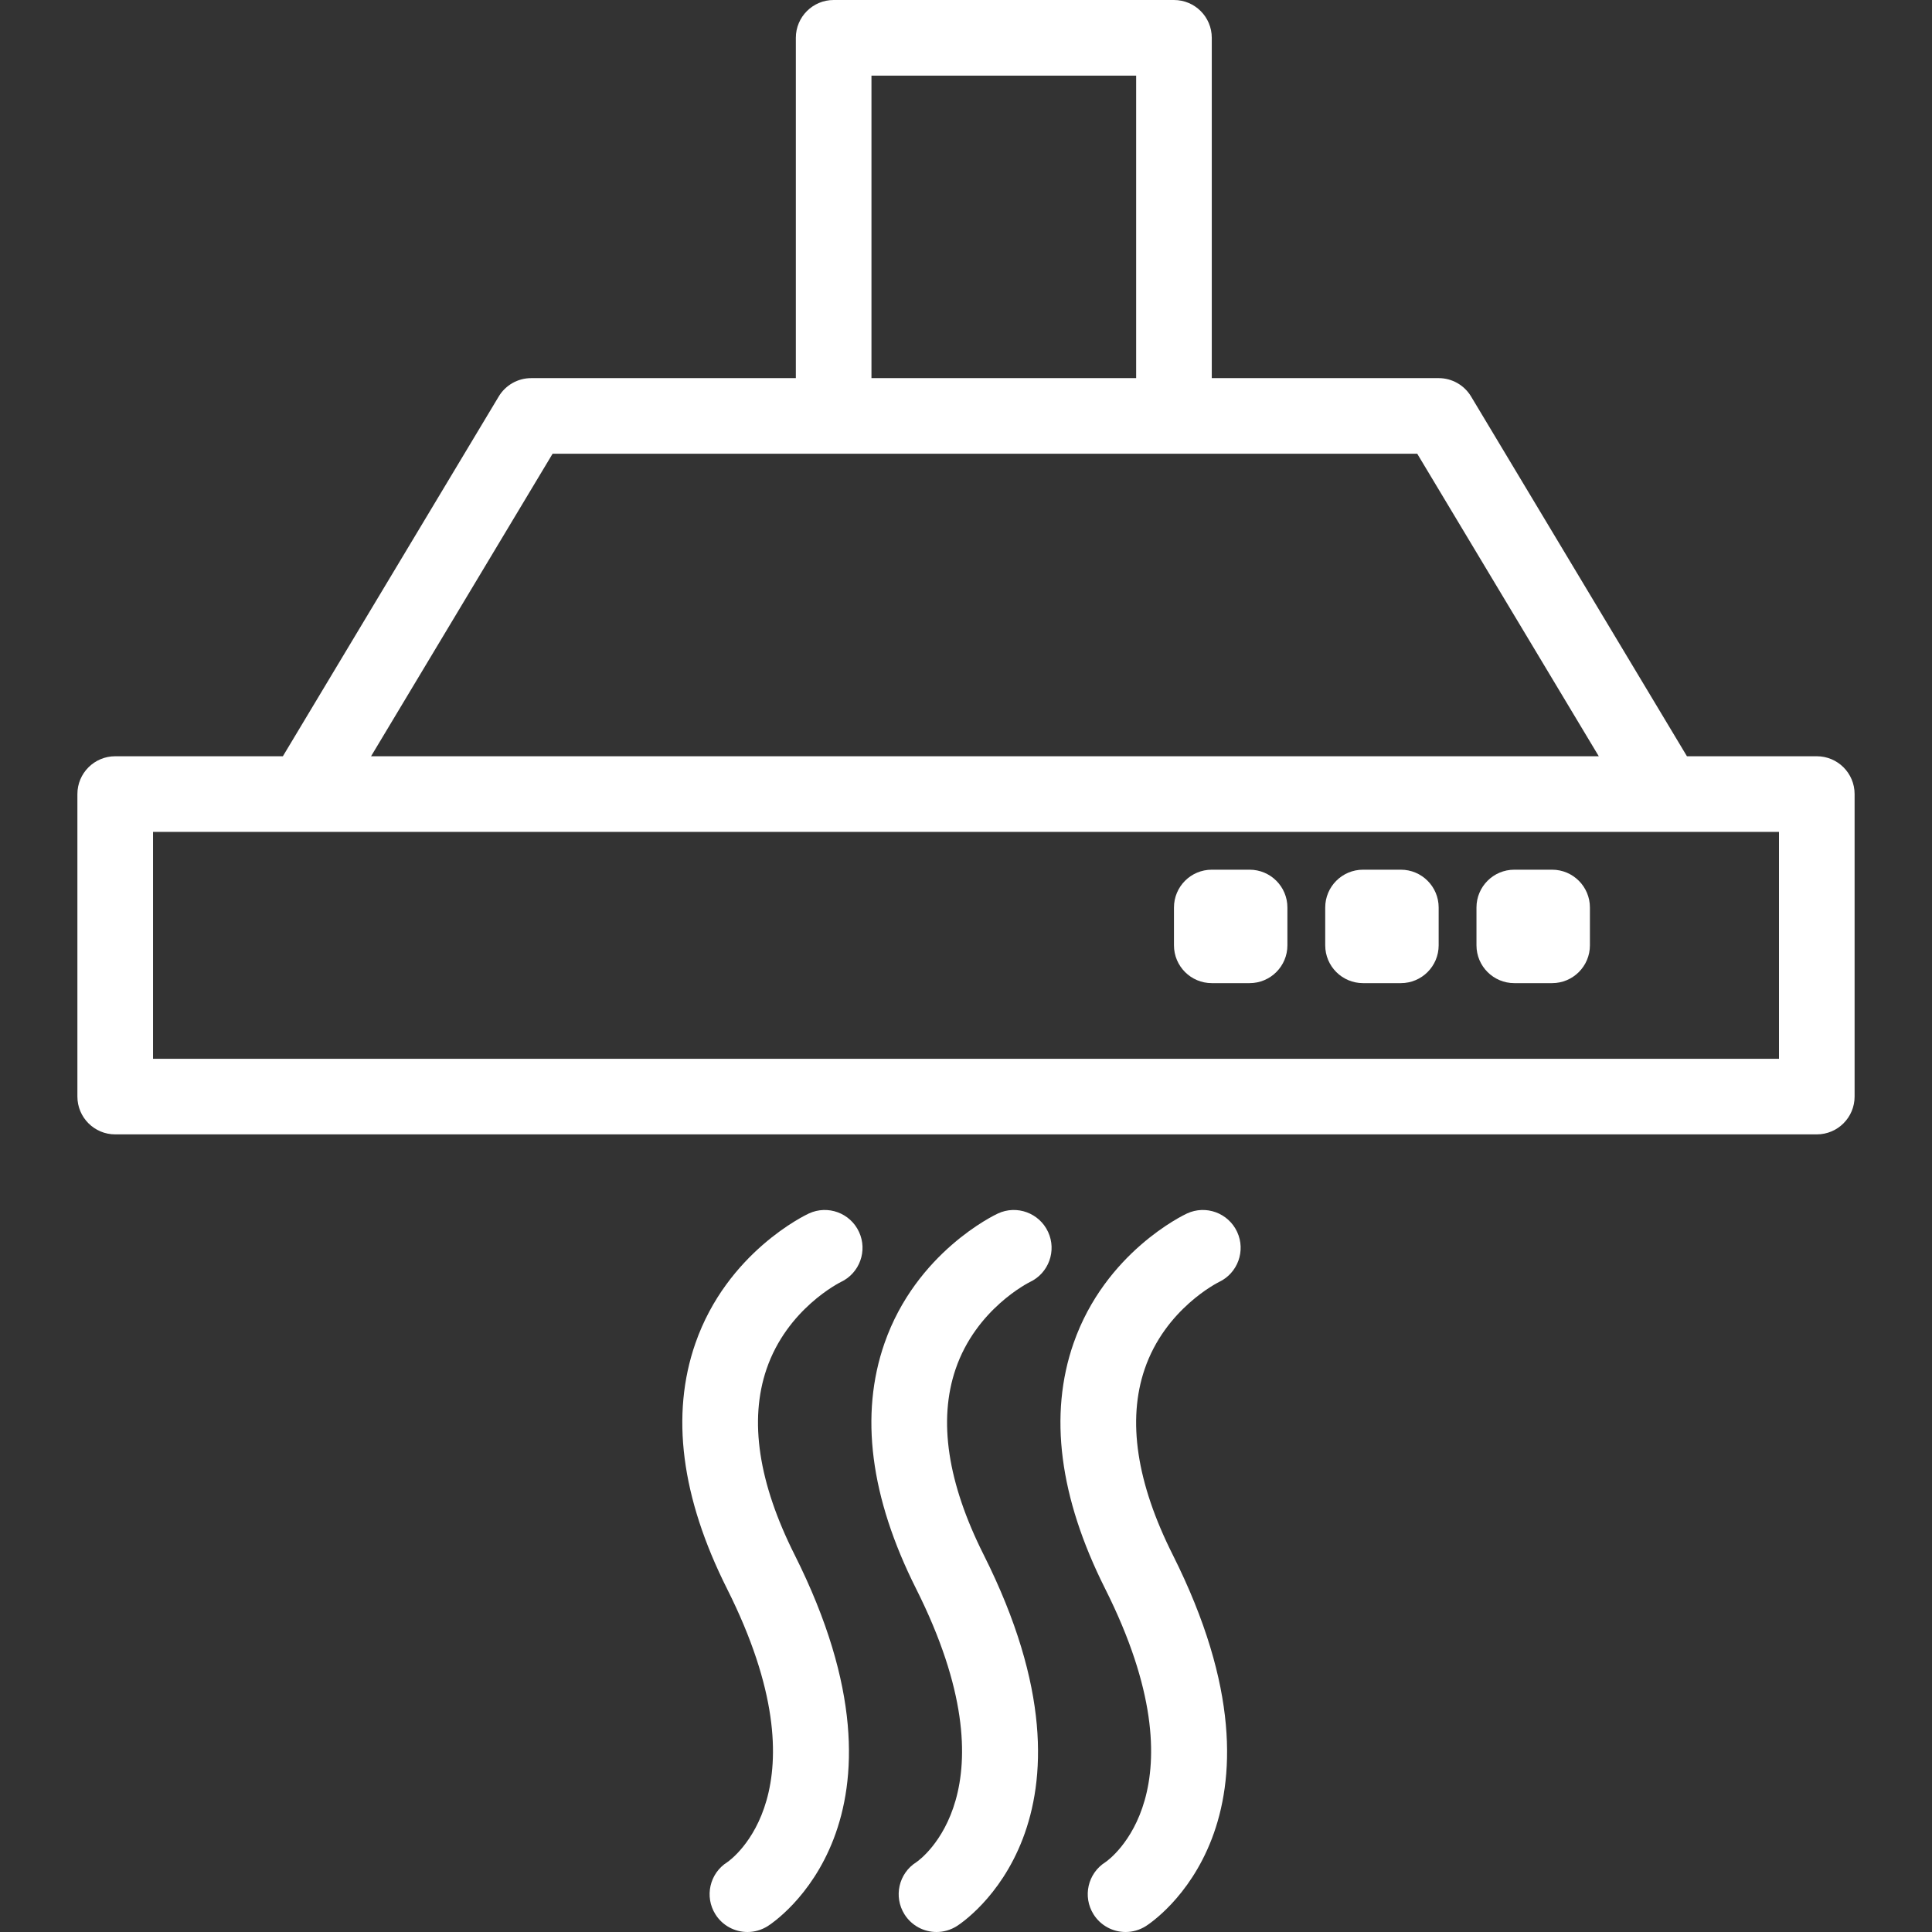 <?xml version="1.0" encoding="iso-8859-1"?>
<!-- Generator: Adobe Illustrator 19.0.0, SVG Export Plug-In . SVG Version: 6.00 Build 0)  -->
<svg version="1.1" id="Layer_1" fill="#fff" xmlns="http://www.w3.org/2000/svg" xmlns:xlink="http://www.w3.org/1999/xlink" x="0px" y="0px"
	 viewBox="0 0 188.787 188.787" style="enable-background:new 0 0 188.787 188.787;" xml:space="preserve">
<rect x="0" y="0" width="188.787" height="188.787" fill="#333333" stroke="none"/>
<g>
	<g>
		<g>
			<path d="M177.529,73.898h-12.688l-21.094-35.156c-0.667-1.111-1.871-1.794-3.168-1.794H118.41V3.695
				c0-2.042-1.655-3.695-3.695-3.695H81.461c-2.04,0-3.695,1.653-3.695,3.695v33.254H51.902c-1.297,0-2.501,0.682-3.168,1.794
				L27.641,73.898H11.258c-2.04,0-3.695,1.653-3.695,3.695v29.559c0,2.042,1.655,3.695,3.695,3.695h166.271
				c2.04,0,3.695-1.653,3.695-3.695V77.593C181.224,75.551,179.57,73.898,177.529,73.898z M85.156,7.39h25.864v29.559H85.156V7.39z
				 M53.995,44.339h27.467h33.254h23.772l17.737,29.559H36.258L53.995,44.339z M173.835,103.458h-0.001H14.953v-22.17h14.78H162.75
				h11.085V103.458z"/>
			<path d="M151.665,84.983h-3.695c-2.04,0-3.695,1.653-3.695,3.695v3.695c0,2.042,1.655,3.695,3.695,3.695h3.695
				c2.04,0,3.695-1.653,3.695-3.695v-3.695C155.36,86.636,153.705,84.983,151.665,84.983z"/>
			<path d="M136.885,84.983h-3.695c-2.04,0-3.695,1.653-3.695,3.695v3.695c0,2.042,1.655,3.695,3.695,3.695h3.695
				c2.04,0,3.695-1.653,3.695-3.695v-3.695C140.58,86.636,138.925,84.983,136.885,84.983z"/>
			<path d="M122.105,84.983h-3.695c-2.04,0-3.695,1.653-3.695,3.695v3.695c0,2.042,1.655,3.695,3.695,3.695h3.695
				c2.04,0,3.695-1.653,3.695-3.695v-3.695C125.8,86.636,124.146,84.983,122.105,84.983z"/>
			<path d="M79.031,118.58c-0.325,0.151-7.978,3.789-11.076,12.672c-2.436,6.989-1.398,15.061,3.085,23.988
				c9.91,19.734,0.388,26.478,0.027,26.723c-1.727,1.09-2.246,3.37-1.158,5.099c0.702,1.115,1.903,1.725,3.13,1.725
				c0.673,0,1.353-0.184,1.965-0.566c0.648-0.408,15.703-10.284,2.64-36.3c-3.527-7.022-4.451-13.124-2.744-18.132
				c2.006-5.896,7.155-8.461,7.265-8.516c1.835-0.866,2.629-3.053,1.774-4.896C83.08,118.522,80.881,117.718,79.031,118.58z"/>
			<path d="M97.506,118.58c-0.325,0.151-7.978,3.789-11.076,12.672c-2.436,6.989-1.398,15.061,3.085,23.988
				c9.91,19.734,0.388,26.478,0.027,26.723c-1.727,1.09-2.246,3.37-1.158,5.099c0.702,1.115,1.903,1.725,3.13,1.725
				c0.673,0,1.353-0.184,1.965-0.566c0.648-0.408,15.703-10.284,2.64-36.3c-3.527-7.022-4.451-13.124-2.744-18.132
				c2.006-5.896,7.155-8.461,7.265-8.516c1.835-0.866,2.629-3.053,1.774-4.896C101.553,118.522,99.353,117.718,97.506,118.58z"/>
			<path d="M115.98,118.58c-0.325,0.151-7.978,3.789-11.076,12.672c-2.436,6.989-1.398,15.061,3.085,23.988
				c9.91,19.734,0.388,26.478,0.027,26.723c-1.727,1.09-2.246,3.37-1.158,5.099c0.702,1.115,1.903,1.725,3.13,1.725
				c0.673,0,1.353-0.184,1.965-0.566c0.648-0.408,15.703-10.284,2.64-36.3c-3.527-7.022-4.451-13.124-2.744-18.132
				c2.006-5.896,7.155-8.461,7.265-8.516c1.835-0.866,2.629-3.053,1.774-4.896C120.027,118.522,117.828,117.718,115.98,118.58z"/>
		</g>
	</g>
</g>
<g>
</g>
<g>
</g>
<g>
</g>
<g>
</g>
<g>
</g>
<g>
</g>
<g>
</g>
<g>
</g>
<g>
</g>
<g>
</g>
<g>
</g>
<g>
</g>
<g>
</g>
<g>
</g>
<g>
</g>
</svg>
